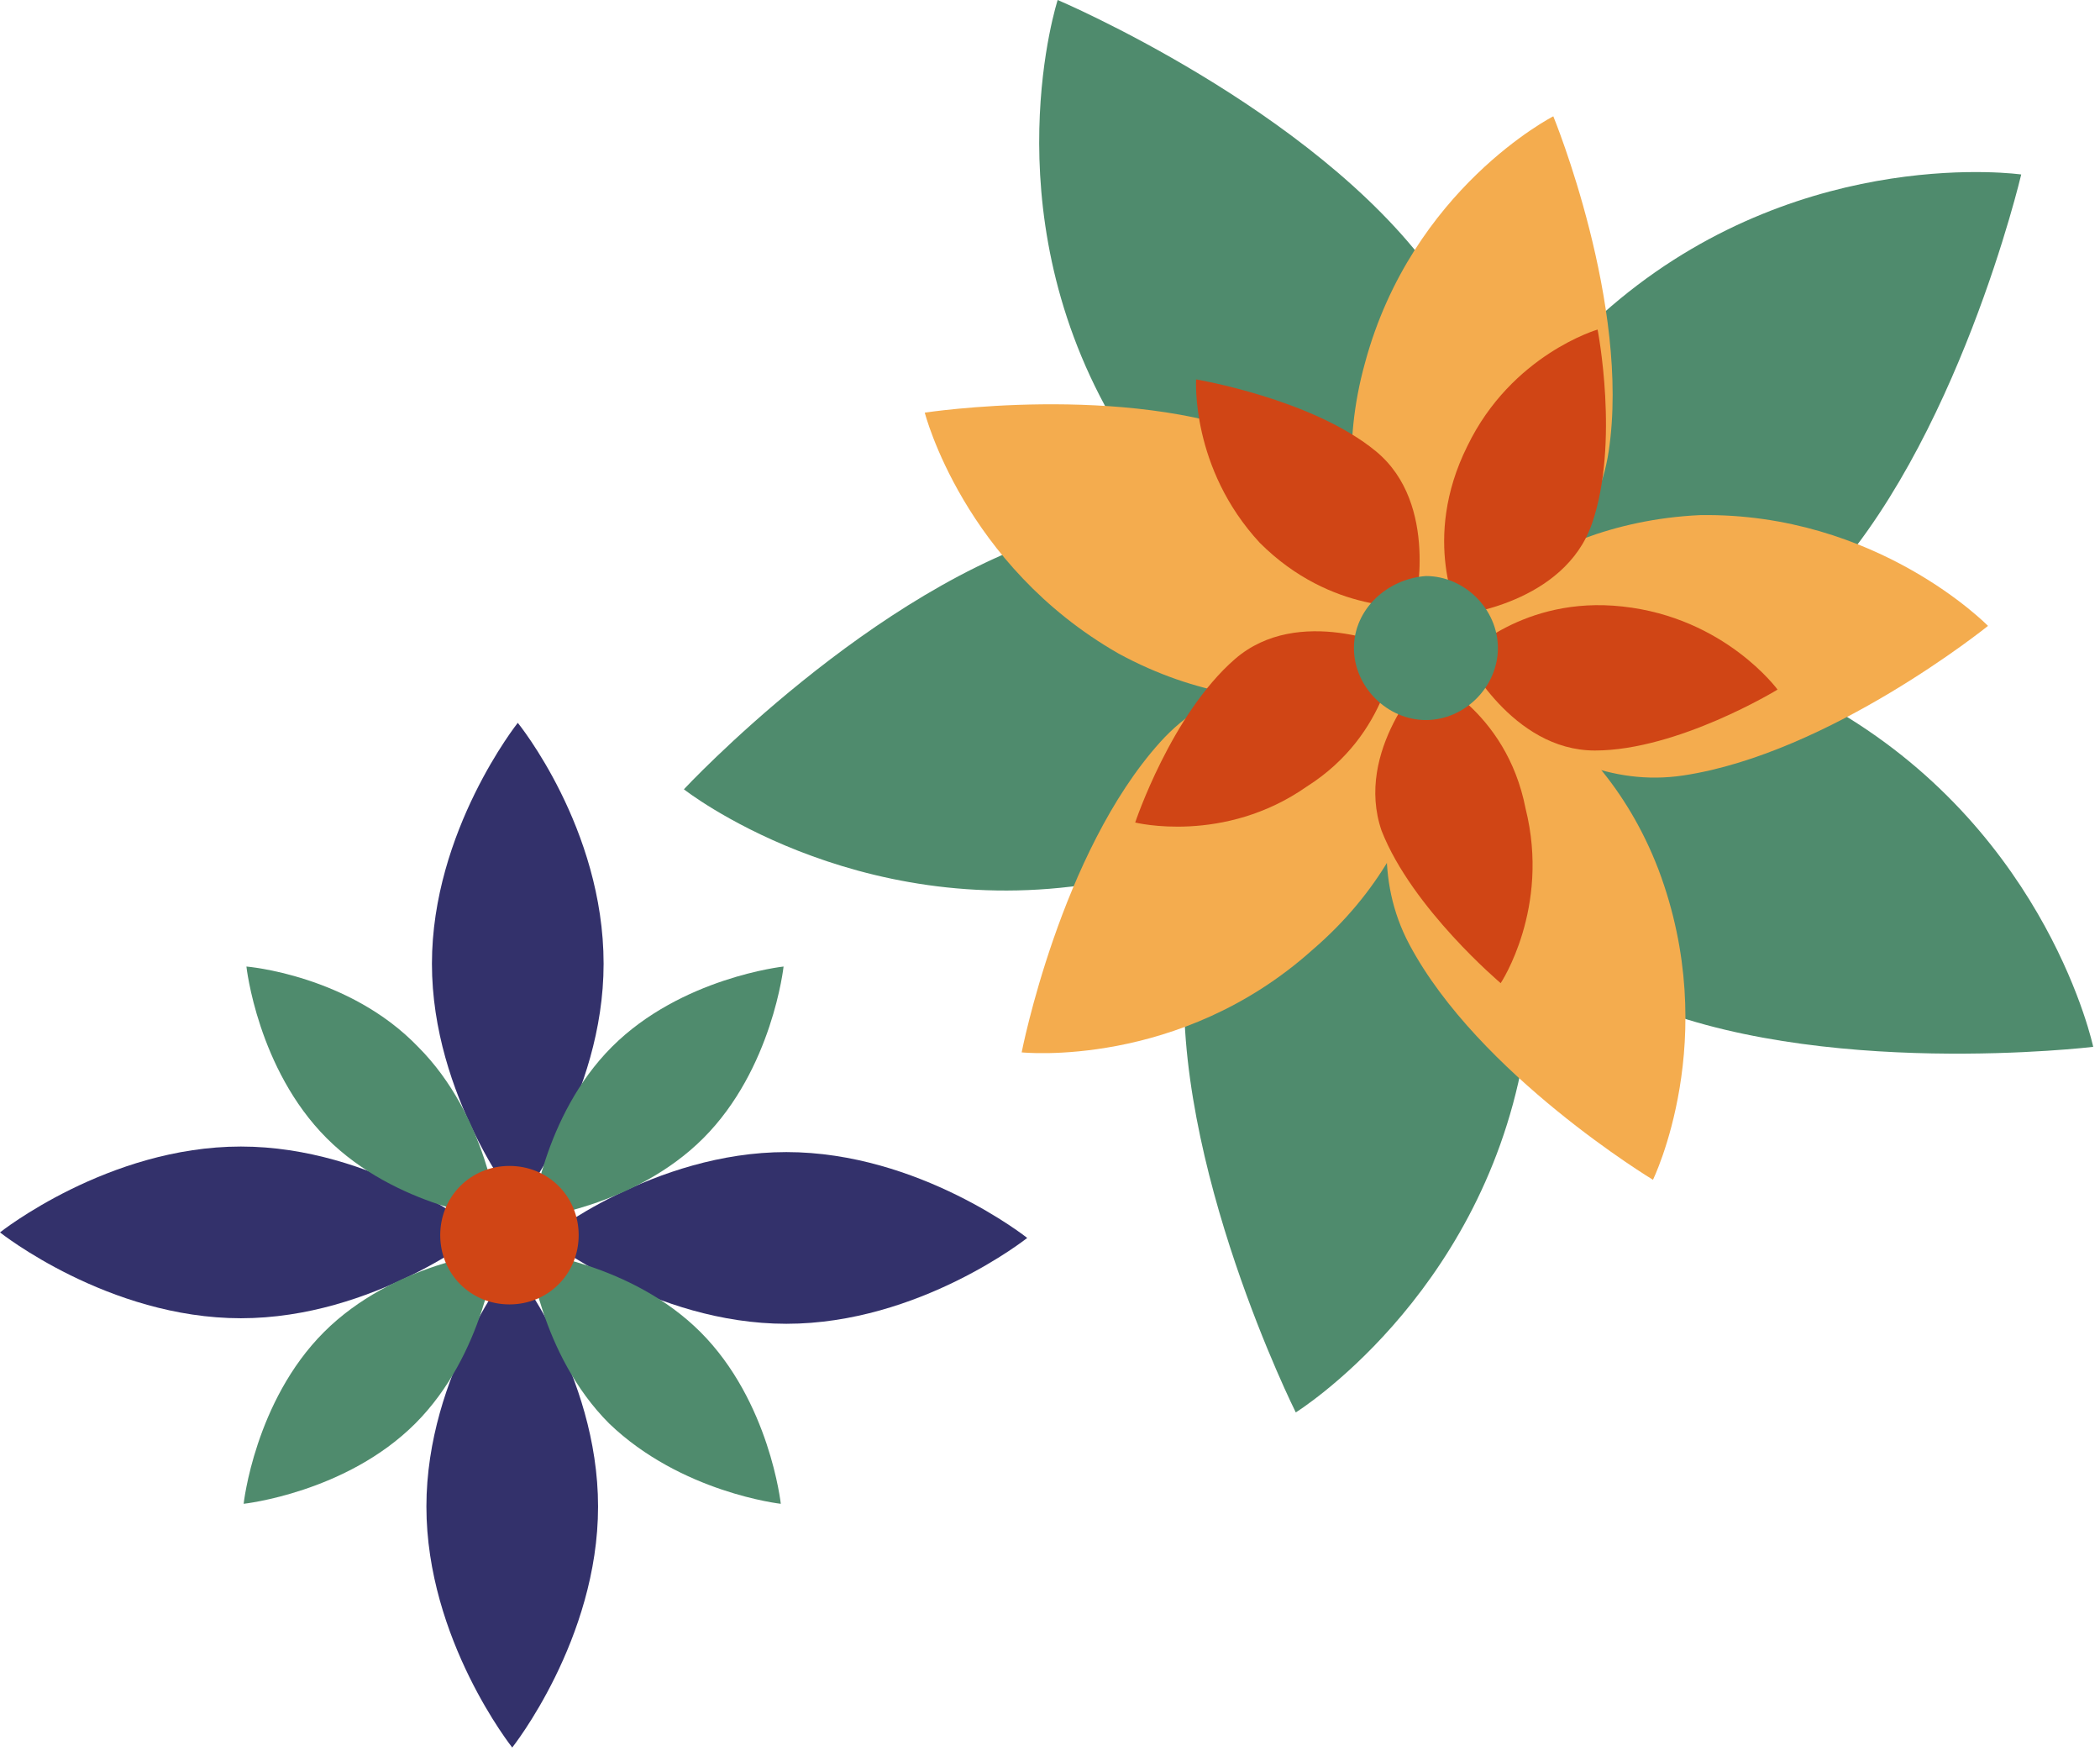 <?xml version="1.0" encoding="UTF-8"?> <svg xmlns="http://www.w3.org/2000/svg" width="177" height="148" viewBox="0 0 177 148" fill="none"><path d="M50.875 81.213C50.875 92.415 43.641 101.516 43.641 101.516C43.641 101.516 36.406 92.415 36.406 81.213C36.406 70.011 43.641 60.91 43.641 60.91C43.641 60.91 50.875 69.778 50.875 81.213Z" fill="#33316B"></path><path d="M20.303 96.615C31.505 96.615 40.607 103.85 40.607 103.85C40.607 103.85 31.505 111.084 20.303 111.084C9.101 111.084 0 103.85 0 103.85C0 103.85 9.101 96.615 20.303 96.615Z" fill="#33316B"></path><path d="M35.94 126.954C35.94 115.752 43.174 106.65 43.174 106.65C43.174 106.65 50.408 115.752 50.408 126.954C50.408 138.156 43.174 147.257 43.174 147.257C43.174 147.257 35.94 138.156 35.94 126.954Z" fill="#33316B"></path><path d="M66.277 111.551C55.075 111.551 45.974 104.317 45.974 104.317C45.974 104.317 55.075 97.082 66.277 97.082C77.479 97.082 86.58 104.317 86.58 104.317C86.58 104.317 77.479 111.551 66.277 111.551Z" fill="#33316B"></path><path d="M35.239 88.214C41.074 94.048 42.007 102.683 42.007 102.683C42.007 102.683 33.373 101.75 27.538 95.915C21.704 90.081 20.77 81.446 20.77 81.446C20.77 81.446 29.405 82.146 35.239 88.214Z" fill="#4F8B6D"></path><path d="M27.304 112.251C33.138 106.417 41.773 105.483 41.773 105.483C41.773 105.483 40.839 114.118 35.005 119.952C29.171 125.787 20.536 126.72 20.536 126.72C20.536 126.72 21.47 118.085 27.304 112.251Z" fill="#4F8B6D"></path><path d="M51.341 119.952C45.507 114.118 44.573 105.483 44.573 105.483C44.573 105.483 53.208 106.417 59.042 112.251C64.876 118.085 65.81 126.72 65.81 126.72C65.81 126.72 57.409 125.787 51.341 119.952Z" fill="#4F8B6D"></path><path d="M59.277 95.915C53.442 101.75 44.808 102.683 44.808 102.683C44.808 102.683 45.741 94.048 51.575 88.214C57.41 82.38 66.044 81.446 66.044 81.446C66.044 81.446 65.111 90.081 59.277 95.915Z" fill="#4F8B6D"></path><path d="M48.774 104.083C48.774 107.35 46.207 109.918 42.94 109.918C39.673 109.918 37.105 107.35 37.105 104.083C37.105 100.816 39.673 98.249 42.94 98.249C46.207 98.249 48.774 100.816 48.774 104.083Z" fill="#D04515"></path><path d="M120.419 55.309C120.419 55.309 130.454 36.639 120.652 22.87C110.617 9.102 89.147 0 89.147 0C89.147 0 83.546 17.27 93.581 35.006C103.616 52.975 120.419 55.309 120.419 55.309Z" fill="#4F8B6D"></path><path d="M120.185 56.009C120.185 56.009 106.183 40.14 89.847 44.807C73.511 49.475 57.642 66.511 57.642 66.511C57.642 66.511 71.877 77.713 92.18 74.446C112.25 71.178 120.185 56.009 120.185 56.009Z" fill="#4F8B6D"></path><path d="M120.885 56.476C120.885 56.476 101.048 64.177 99.882 81.213C98.715 98.016 109.216 119.019 109.216 119.019C109.216 119.019 124.619 109.451 128.353 89.381C132.32 69.078 120.885 56.476 120.885 56.476Z" fill="#4F8B6D"></path><path d="M121.585 56.242C121.585 56.242 122.052 77.479 137.688 84.247C153.09 91.015 176.427 88.214 176.427 88.214C176.427 88.214 172.693 70.478 154.957 59.977C137.221 49.708 121.585 56.242 121.585 56.242Z" fill="#4F8B6D"></path><path d="M121.352 55.309C121.352 55.309 141.422 62.077 153.324 49.708C164.993 37.573 170.36 14.703 170.36 14.703C170.36 14.703 152.391 12.136 136.521 25.204C120.652 38.273 121.352 55.309 121.352 55.309Z" fill="#4F8B6D"></path><path d="M118.786 54.842C118.786 54.842 133.721 50.408 135.588 38.039C137.455 25.671 130.921 9.801 130.921 9.801C130.921 9.801 119.019 15.869 115.052 30.571C111.084 44.807 118.786 54.842 118.786 54.842Z" fill="#F4AC4E"></path><path d="M119.019 57.176C119.019 57.176 118.085 41.54 106.417 36.873C94.748 32.205 77.945 34.772 77.945 34.772C77.945 34.772 81.213 47.608 94.281 55.075C107.583 62.31 119.019 57.176 119.019 57.176Z" fill="#F4AC4E"></path><path d="M121.118 57.642C121.118 57.642 106.182 53.208 97.781 62.543C89.379 71.878 86.112 88.68 86.112 88.68C86.112 88.68 99.415 90.081 110.616 80.046C122.051 70.244 121.118 57.642 121.118 57.642Z" fill="#F4AC4E"></path><path d="M122.285 56.009C122.285 56.009 112.95 68.611 118.785 79.58C124.619 90.548 139.321 99.416 139.321 99.416C139.321 99.416 145.155 87.514 139.788 73.279C134.42 59.276 122.285 56.009 122.285 56.009Z" fill="#F4AC4E"></path><path d="M120.886 54.142C120.886 54.142 129.52 67.211 141.889 65.344C154.258 63.477 167.56 52.742 167.56 52.742C167.56 52.742 158.225 43.174 143.289 43.407C128.354 44.107 120.886 54.142 120.886 54.142Z" fill="#F4AC4E"></path><path d="M117.618 54.609C117.618 54.609 109.45 50.875 104.082 55.542C98.715 60.21 95.681 69.311 95.681 69.311C95.681 69.311 103.149 71.178 110.15 66.277C117.151 61.843 117.618 54.609 117.618 54.609Z" fill="#D04515"></path><path d="M120.185 56.943C120.185 56.943 114.118 63.244 116.451 70.012C119.018 76.546 126.486 82.847 126.486 82.847C126.486 82.847 130.687 76.546 128.587 68.145C126.953 59.743 120.185 56.943 120.185 56.943Z" fill="#D04515"></path><path d="M123.452 55.309C123.452 55.309 127.419 63.243 134.421 63.243C141.422 63.243 149.823 58.109 149.823 58.109C149.823 58.109 145.389 52.042 136.754 51.108C128.353 50.175 123.452 55.309 123.452 55.309Z" fill="#D04515"></path><path d="M122.986 51.808C122.986 51.808 131.854 50.875 134.187 44.107C136.521 37.339 134.654 27.771 134.654 27.771C134.654 27.771 127.42 29.871 123.686 37.572C119.718 45.507 122.986 51.808 122.986 51.808Z" fill="#D04515"></path><path d="M119.251 51.108C119.251 51.108 121.351 42.473 115.984 38.039C110.616 33.605 100.815 31.972 100.815 31.972C100.815 31.972 100.348 39.44 106.182 45.741C112.25 51.808 119.251 51.108 119.251 51.108Z" fill="#D04515"></path><path d="M114.117 54.609C114.117 57.876 116.918 60.676 120.185 60.676C123.452 60.676 126.252 57.876 126.252 54.609C126.252 51.342 123.452 48.541 120.185 48.541C116.918 48.774 114.117 51.342 114.117 54.609Z" fill="#4F8B6D"></path></svg> 